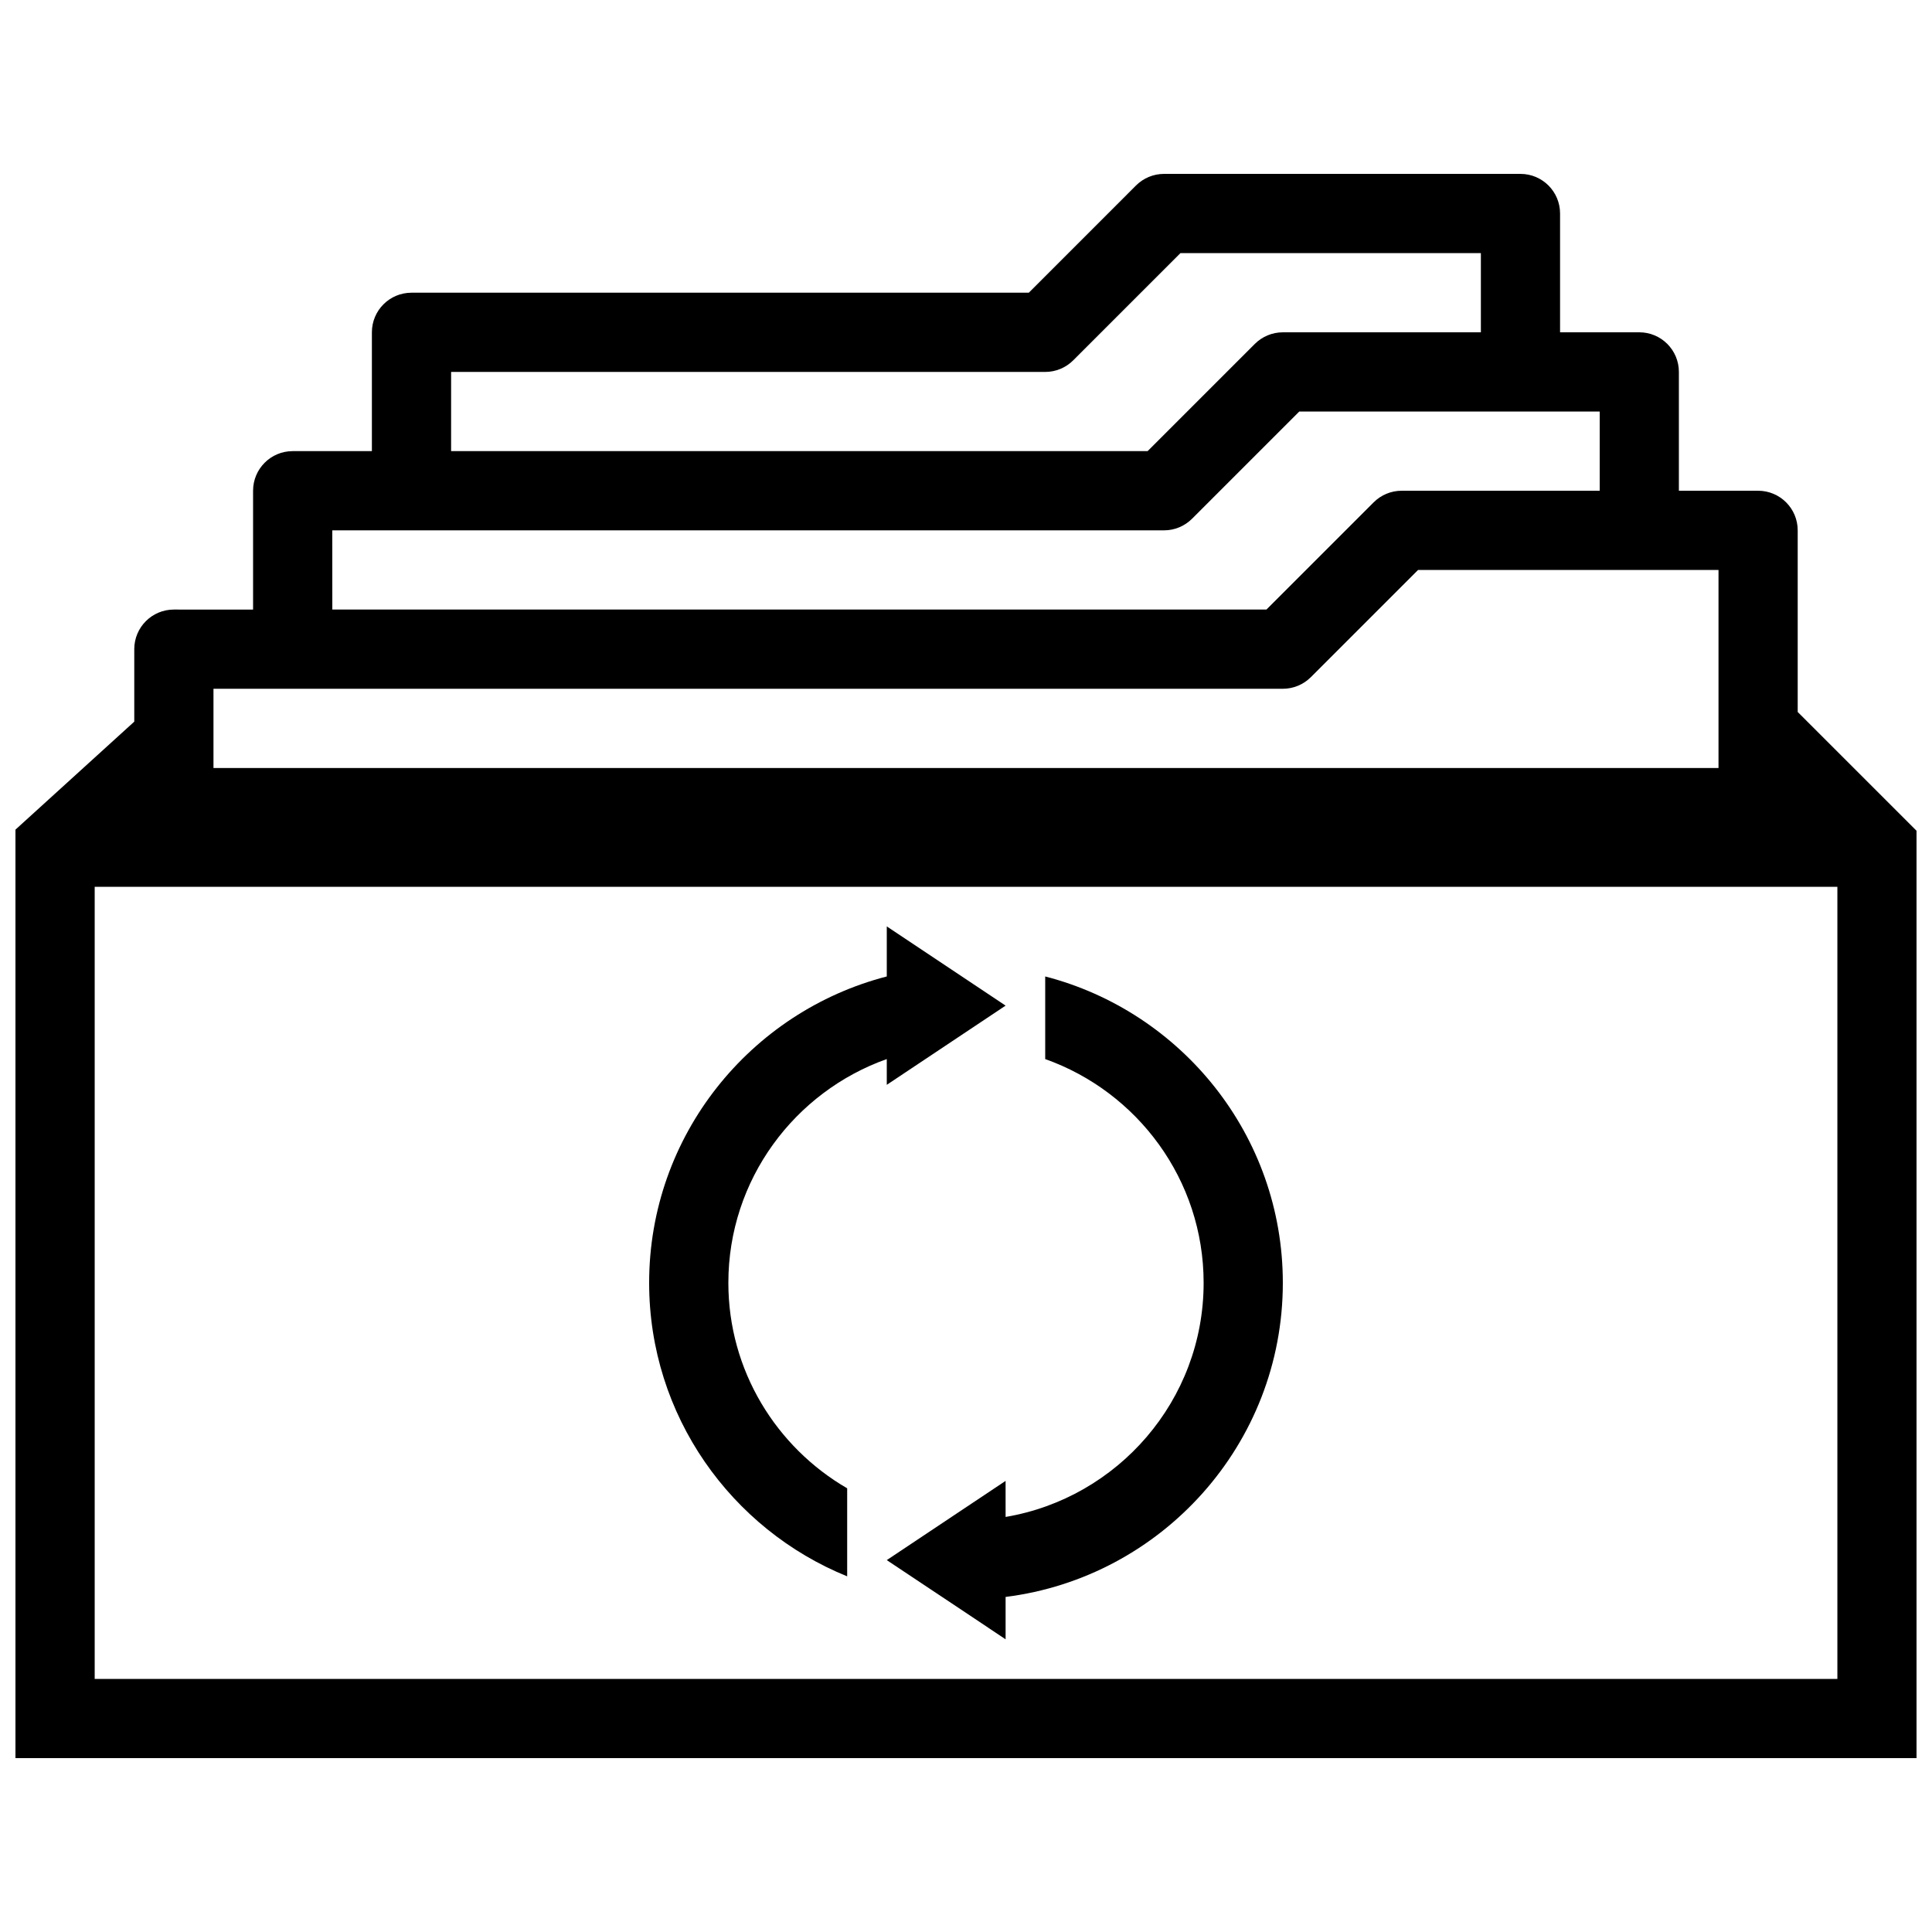 <?xml version="1.0" encoding="UTF-8"?>
<!-- Uploaded to: ICON Repo, www.iconrepo.com, Generator: ICON Repo Mixer Tools -->
<svg width="800px" height="800px" version="1.1" viewBox="144 144 512 512" xmlns="http://www.w3.org/2000/svg">
 <defs>
  <clipPath id="a">
   <path d="m148.09 190h503.81v420h-503.81z"/>
  </clipPath>
 </defs>
 <path d="m619.68 361.62c0.422-1.133 0.73-2.336 0.73-3.613h-4.344z"/>
 <g clip-path="url(#a)">
  <path d="m620.41 332.68v-48.133c0-5.801-4.695-10.496-10.496-10.496h-20.992v-31.488c0-5.805-4.695-10.5-10.496-10.5l-20.992 0.004v-31.488c0-5.801-4.695-10.496-10.492-10.496h-94.465c-2.793 0-5.457 1.109-7.426 3.074l-28.41 28.414h-163.59c-5.805 0-10.496 4.695-10.496 10.496v31.488h-20.992c-5.805 0-10.496 4.695-10.496 10.5v31.488l-20.988-0.004c-5.805 0-10.496 4.695-10.496 10.496v19.207l-31.488 28.621v246.06h503.81v-245.76zm-356.86-90.113h157.44c2.785 0 5.457-1.109 7.422-3.074l28.414-28.414h79.621v20.988h-52.48c-2.793 0-5.457 1.109-7.426 3.074l-28.414 28.414h-184.58zm-31.488 41.98h220.42c2.785 0 5.453-1.109 7.422-3.074l28.414-28.414h79.621v20.992h-52.48c-2.793 0-5.457 1.109-7.426 3.074l-28.414 28.414h-247.55zm-31.488 62.977v-20.992h283.39c2.785 0 5.453-1.109 7.422-3.074l28.414-28.414h79.621v52.48zm430.34 241.41h-461.82v-209.92h461.83v209.92z"/>
 </g>
 <path d="m368.51 538.42c-18.785-10.906-31.488-31.199-31.488-54.453 0-27.367 17.566-50.633 41.984-59.305v6.828l31.488-20.992-31.488-20.992v13.266c-36.152 9.344-62.977 42.148-62.977 81.199 0 35.16 21.75 65.293 52.48 77.777z"/>
 <path d="m420.99 402.77v21.895c24.414 8.676 41.984 31.941 41.984 59.305 0 31.141-22.746 57.012-52.48 62.035l-0.004-9.551-31.488 20.992 20.996 13.977 10.496 7.012v-11.23c41.348-5.184 73.469-40.484 73.469-83.234 0.004-39.051-26.82-71.852-62.973-81.199z"/>
</svg>